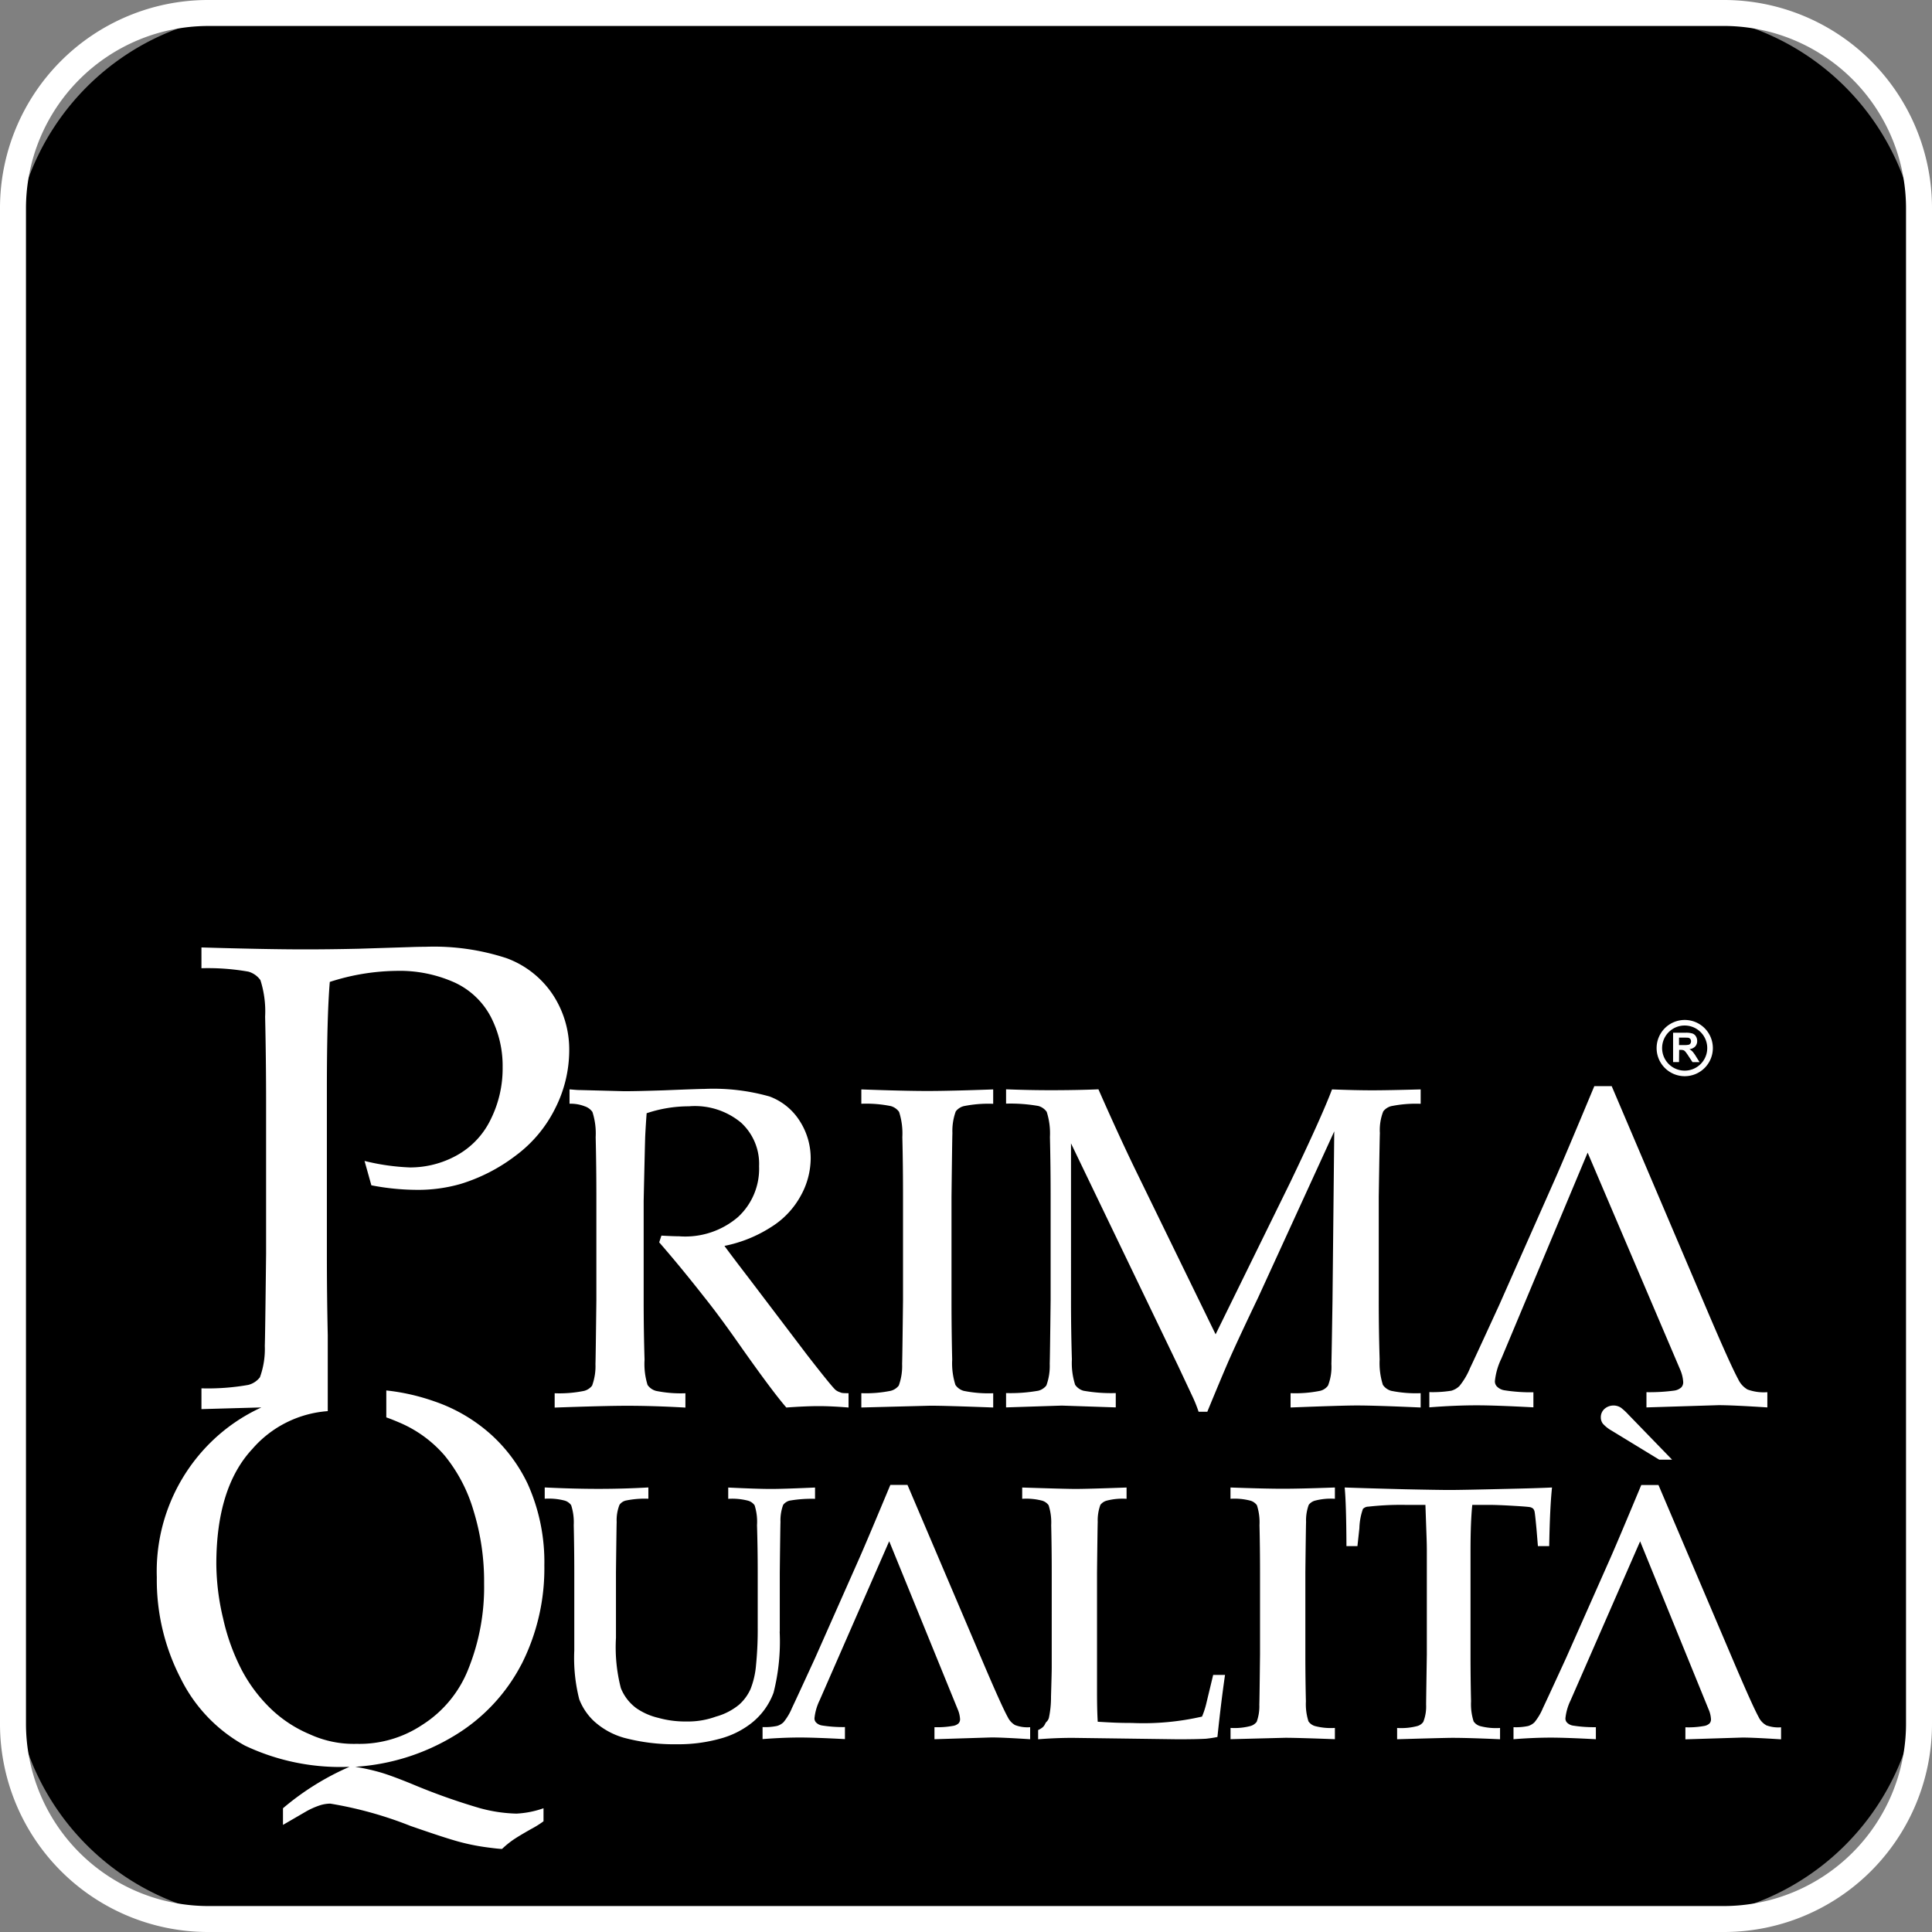 <svg xmlns="http://www.w3.org/2000/svg" version="1.1" xmlns:xlink="http://www.w3.org/1999/xlink" width="137" height="137.001"><rect width="100%" height="100%" fill="#808080" stroke="none"/><svg xmlns="http://www.w3.org/2000/svg" xmlns:xlink="http://www.w3.org/1999/xlink" width="137" height="137.001" viewBox="0 0 137 137.001"><defs><clipPath id="SvgjsClipPath1167"><rect width="137" height="137.001" fill="none"></rect></clipPath></defs><g clip-path="url(#a)"><path d="M17.886,0h99.387A17.887,17.887,0,0,1,135.16,17.887v99.387a17.887,17.887,0,0,1-17.887,17.887H17.885A17.885,17.885,0,0,1,0,117.276V17.886A17.886,17.886,0,0,1,17.886,0Z" transform="translate(0.92 0.92)"></path><path d="M122.258,1.84a12.939,12.939,0,0,1,12.9,12.9V122.259a12.939,12.939,0,0,1-12.9,12.9H14.742a12.939,12.939,0,0,1-12.9-12.9V14.742a12.94,12.94,0,0,1,12.9-12.9Zm0-1.84H14.742A14.758,14.758,0,0,0,0,14.742V122.259A14.758,14.758,0,0,0,14.742,137H122.258A14.759,14.759,0,0,0,137,122.259V14.742A14.759,14.759,0,0,0,122.258,0" fill="#fff"></path><path d="M44.7,98.176a2.733,2.733,0,0,0-1.039-.167V96.993c.151,0,.443.048.837.048l3.048.08q.9,0,2.809-.063,2.477-.1,2.874-.1a14.6,14.6,0,0,1,4.623.539A4.3,4.3,0,0,1,60,99.256a4.88,4.88,0,0,1,.762,2.643,5.522,5.522,0,0,1-.714,2.651,5.98,5.98,0,0,1-2.072,2.191,9.584,9.584,0,0,1-3.329,1.349q.4.556,1.872,2.476l4,5.27q1.714,2.206,2,2.461a.95.95,0,0,0,.285.158c.158.053.1.08.642.08v1.016q-1.207-.1-2.111-.1-.937,0-2.3.1-1.032-1.19-3.461-4.651-1.349-1.92-2.381-3.207-1.667-2.126-3.174-3.856l.158-.477q.825.048,1.254.048a5.74,5.74,0,0,0,4.178-1.366,4.652,4.652,0,0,0,1.493-3.6,3.957,3.957,0,0,0-1.287-3.1,5.12,5.12,0,0,0-3.686-1.151,9.414,9.414,0,0,0-3,.492q-.064.858-.1,1.6-.014.224-.111,4.62v7.048q0,2.16.063,4.207a5.015,5.015,0,0,0,.214,1.794,1.068,1.068,0,0,0,.6.42,8.742,8.742,0,0,0,2.083.167v1.016q-2.255-.128-4.143-.128-1.525,0-5.128.128v-1.016a8.753,8.753,0,0,0,2.083-.167,1.048,1.048,0,0,0,.571-.372,4.028,4.028,0,0,0,.239-1.54q.015-.333.064-4.508V104.6q0-2.158-.049-4.222a4.982,4.982,0,0,0-.23-1.786,1.076,1.076,0,0,0-.587-.413m29.006,21.374v-1.016a8.727,8.727,0,0,1-2.091-.167,1.061,1.061,0,0,1-.587-.42,5.051,5.051,0,0,1-.23-1.794q-.049-2.048-.049-4.207V104.6q.049-4.19.064-4.508a4.044,4.044,0,0,1,.238-1.539,1.039,1.039,0,0,1,.563-.373,8.793,8.793,0,0,1,2.091-.166V96.994q-3.08.111-4.667.111-1.651,0-4.683-.111V98.01a8.787,8.787,0,0,1,2.091.166,1.076,1.076,0,0,1,.587.413,5,5,0,0,1,.23,1.786q.049,2.064.048,4.222v7.349q-.048,4.175-.064,4.508a4.039,4.039,0,0,1-.237,1.54,1.053,1.053,0,0,1-.572.372,8.748,8.748,0,0,1-2.083.167v1.016l4.9-.127q1.064,0,4.445.127M97.888,99.968l-.124,11.978q-.064,4.175-.079,4.508a3.657,3.657,0,0,1-.238,1.54.968.968,0,0,1-.556.372,8.852,8.852,0,0,1-2.1.167v1.016q3.634-.143,4.7-.143,1.317,0,4.524.143v-1.016a8.721,8.721,0,0,1-2.091-.167,1.059,1.059,0,0,1-.587-.42,5.082,5.082,0,0,1-.23-1.794q-.064-2.048-.063-4.207V104.6q.064-4.19.079-4.508a3.638,3.638,0,0,1,.239-1.539,1.039,1.039,0,0,1,.563-.373,8.812,8.812,0,0,1,2.091-.167V96.993q-2.381.065-3.444.064-1.159,0-2.842-.064-.746,1.969-2.968,6.6l-5.287,10.766-5.753-11.8q-1.159-2.4-2.556-5.573c-.943.043-2.332.064-3.358.064s-2.08-.021-3.192-.064v1.016a11.367,11.367,0,0,1,2.294.167,1.082,1.082,0,0,1,.587.413,4.99,4.99,0,0,1,.23,1.786q.049,2.064.049,4.222v7.349q-.048,4.175-.064,4.508a4.049,4.049,0,0,1-.238,1.54,1.048,1.048,0,0,1-.571.372,11.278,11.278,0,0,1-2.287.167v1.016l3.953-.128,3.826.128v-1.016a11.241,11.241,0,0,1-2.294-.167,1.062,1.062,0,0,1-.587-.42,5.063,5.063,0,0,1-.23-1.794q-.064-2.048-.063-4.207V100.819l7.587,15.762,1.08,2.3a9.619,9.619,0,0,1,.38.968h.619q1.064-2.587,1.587-3.778.73-1.634,2.016-4.318Zm14.122,19.582v-1.08a11.858,11.858,0,0,1-2.063-.143.946.946,0,0,1-.54-.285.529.529,0,0,1-.127-.366,4.775,4.775,0,0,1,.46-1.6l6.116-14.6,6.556,15.374a2.606,2.606,0,0,1,.221.9.536.536,0,0,1-.134.372.948.948,0,0,1-.515.23,13.14,13.14,0,0,1-1.957.111v1.08l5.112-.159q.983,0,3.46.159v-1.08a3.338,3.338,0,0,1-1.408-.191,1.639,1.639,0,0,1-.659-.73q-.539-.983-2.19-4.857l-6.779-15.922h-1.234q-2.127,5.1-2.778,6.572l-3.968,8.952q-1.778,3.874-2.063,4.46a5.083,5.083,0,0,1-.754,1.278,1.367,1.367,0,0,1-.571.333,8.36,8.36,0,0,1-1.564.1v1.08q1.826-.143,3.365-.143,1.333,0,4.016.143m6.2.022a.97.97,0,0,0-1.166.092.788.788,0,0,0-.255.591.739.739,0,0,0,.146.455,2.492,2.492,0,0,0,.634.5l3.362,2.05h.911l-3.113-3.211a3.877,3.877,0,0,0-.52-.477M58.57,135.451v-4.209q.037-3.316.05-3.568a3.187,3.187,0,0,1,.189-1.218.83.83,0,0,1,.446-.3,9.053,9.053,0,0,1,1.815-.131v-.8q-2.262.1-3.128.1-.955,0-3.028-.1v.8a4.47,4.47,0,0,1,1.4.131.854.854,0,0,1,.471.327,3.869,3.869,0,0,1,.17,1.413q.05,1.633.05,3.341v3.869a25.408,25.408,0,0,1-.12,2.72,5.932,5.932,0,0,1-.389,1.689,3.281,3.281,0,0,1-.816,1.112,4.423,4.423,0,0,1-1.64.842,5.78,5.78,0,0,1-2.1.345,7.046,7.046,0,0,1-1.982-.257,4.569,4.569,0,0,1-1.558-.685,3.273,3.273,0,0,1-1.1-1.426,11.568,11.568,0,0,1-.346-3.562v-4.648q.038-3.316.05-3.568a2.962,2.962,0,0,1,.2-1.218.766.766,0,0,1,.44-.3,6.556,6.556,0,0,1,1.607-.131v-.8q-1.758.1-3.542.1-1.76,0-3.807-.1v.8a4.447,4.447,0,0,1,1.41.131.857.857,0,0,1,.465.327,3.96,3.96,0,0,1,.182,1.413q.038,1.633.039,3.341v5.552a11.862,11.862,0,0,0,.352,3.455,4.2,4.2,0,0,0,1.017,1.527,5.3,5.3,0,0,0,2.161,1.206,13.863,13.863,0,0,0,3.76.458,10.977,10.977,0,0,0,3.021-.389,6.19,6.19,0,0,0,2.23-1.093,4.9,4.9,0,0,0,1.589-2.174,14.768,14.768,0,0,0,.434-4.334m16.161,6.043q-.427-.779-1.733-3.845l-5.365-12.6H66.411q-1.683,4.033-2.2,5.2l-3.141,7.086q-1.407,3.065-1.633,3.529a4.022,4.022,0,0,1-.6,1.012,1.1,1.1,0,0,1-.452.264,4.135,4.135,0,0,1-1.036.082v.854q1.445-.114,2.664-.113,1.055,0,3.178.113v-.854a9.454,9.454,0,0,1-1.633-.114.748.748,0,0,1-.427-.226.417.417,0,0,1-.1-.29,3.776,3.776,0,0,1,.365-1.268l4.933-11.281,4.85,11.9a2.057,2.057,0,0,1,.175.716.427.427,0,0,1-.107.3.75.75,0,0,1-.408.182,6.215,6.215,0,0,1-1.3.089v.854l4.046-.126q.779,0,2.739.126v-.854a2.413,2.413,0,0,1-1.073-.151,1.309,1.309,0,0,1-.522-.577m53.77.577a1.309,1.309,0,0,1-.522-.577q-.427-.779-1.733-3.845l-5.365-12.6H119.66q-1.683,4.033-2.2,5.2l-3.141,7.086q-1.407,3.065-1.633,3.529a4.022,4.022,0,0,1-.6,1.012,1.1,1.1,0,0,1-.452.264,4.131,4.131,0,0,1-1.035.082v.854q1.444-.114,2.663-.113,1.056,0,3.178.113v-.854a9.451,9.451,0,0,1-1.632-.114.748.748,0,0,1-.427-.226.42.42,0,0,1-.1-.29,3.789,3.789,0,0,1,.364-1.268l4.933-11.281,4.849,11.9a2.043,2.043,0,0,1,.176.716.426.426,0,0,1-.107.3.75.75,0,0,1-.408.182,6.211,6.211,0,0,1-1.3.089v.854l4.045-.126q.779,0,2.739.126v-.854a2.413,2.413,0,0,1-1.073-.151M88.8,140.6a5.9,5.9,0,0,1-.288.867,18.574,18.574,0,0,1-4.963.452c-.938,0-1.479-.029-2.433-.087q-.051-.83-.05-2.149v-8.442q.037-3.316.05-3.568a3.208,3.208,0,0,1,.188-1.218.835.835,0,0,1,.447-.3,4.428,4.428,0,0,1,1.41-.131v-.8q-2.8.1-3.607.1-.728,0-3.794-.1v.8a4.428,4.428,0,0,1,1.41.131.858.858,0,0,1,.464.327,3.975,3.975,0,0,1,.182,1.413q.038,1.633.038,3.341V138q0,.327-.051,2.048a6.946,6.946,0,0,1-.15,1.508.609.609,0,0,1-.176.289c-.143.142-.067.335-.587.577v.654q1.244-.1,2.45-.1l7.437.1q1.356,0,2.01-.038a8.181,8.181,0,0,0,.817-.125q.264-2.526.539-4.4h-.841Zm1.73-15.377v.8a4.414,4.414,0,0,1,1.41.132.856.856,0,0,1,.465.326,3.96,3.96,0,0,1,.182,1.413q.038,1.633.038,3.341v5.817q-.037,3.3-.05,3.568a3.2,3.2,0,0,1-.188,1.219.835.835,0,0,1-.453.3,4.413,4.413,0,0,1-1.4.131v.8l3.882-.1q.842,0,3.518.1v-.8a4.406,4.406,0,0,1-1.41-.131.843.843,0,0,1-.464-.333,4.006,4.006,0,0,1-.182-1.42q-.039-1.621-.039-3.329v-5.817q.038-3.316.051-3.568a3.208,3.208,0,0,1,.188-1.218.825.825,0,0,1,.446-.3,4.418,4.418,0,0,1,1.41-.132v-.8q-2.438.089-3.693.088-1.308,0-3.707-.088m17.152,1.232h1.127c.42,0,.988.021,1.709.063s1.138.075,1.256.1a.512.512,0,0,1,.207.1.429.429,0,0,1,.107.213q.037.152.138,1.244l.1,1.206h.8q.05-2.751.2-4.158-1.03.051-3.279.1-3.1.075-3.957.076-.792,0-3.166-.05-2.927-.075-4.3-.126.112,1.156.125,4.158h.779l.138-1.268a4.472,4.472,0,0,1,.251-1.369.546.546,0,0,1,.389-.164,20.792,20.792,0,0,1,2.575-.125h1.468l.075,2.123c.016.419.025.8.025,1.155v7.324q-.051,3.3-.051,3.567a2.958,2.958,0,0,1-.2,1.219.763.763,0,0,1-.44.3,4.49,4.49,0,0,1-1.416.132v.8q3.43-.1,3.919-.1,1.131,0,3.38.1v-.8a4.419,4.419,0,0,1-1.41-.132.837.837,0,0,1-.464-.333,4,4,0,0,1-.182-1.42q-.038-1.621-.038-3.329V129.71q0-2.047.125-3.253m-67.425,11.31a15.007,15.007,0,0,0,1.624-7.013,13.513,13.513,0,0,0-1.18-5.788,11.225,11.225,0,0,0-2.513-3.42,11.614,11.614,0,0,0-4.128-2.44,15.064,15.064,0,0,0-3.386-.766v1.91c.288.1.582.219.893.352a8.716,8.716,0,0,1,3.248,2.359,11.12,11.12,0,0,1,2.041,3.892,17.038,17.038,0,0,1,.753,5.171,15.552,15.552,0,0,1-1.107,6.042,8.269,8.269,0,0,1-3.284,3.992,8.027,8.027,0,0,1-4.656,1.342,7.45,7.45,0,0,1-3.3-.672,9.007,9.007,0,0,1-2.812-1.851,10.853,10.853,0,0,1-2.042-2.74,15.008,15.008,0,0,1-1.306-3.629,17.051,17.051,0,0,1-.481-3.847q0-5.425,2.549-8.165a7.823,7.823,0,0,1,5.353-2.689v-.3h0v-5.077q-.063-2.831-.063-5.805V97.02q0-5.206.207-7.649a15.847,15.847,0,0,1,4.7-.783,9.508,9.508,0,0,1,4.158.828,5.493,5.493,0,0,1,2.557,2.427,7.558,7.558,0,0,1,.841,3.576,8.088,8.088,0,0,1-.864,3.738,5.76,5.76,0,0,1-2.419,2.53,6.814,6.814,0,0,1-3.283.839,15.712,15.712,0,0,1-3.226-.461l.484,1.728a17.179,17.179,0,0,0,3.179.322,10.925,10.925,0,0,0,3.134-.414,12.357,12.357,0,0,0,3.893-1.993,9.3,9.3,0,0,0,2.845-3.4,9.115,9.115,0,0,0,.979-4.032,7.077,7.077,0,0,0-1.175-4.02,6.714,6.714,0,0,0-3.271-2.569,16.518,16.518,0,0,0-5.76-.807c-.338,0-.706.008-1.106.023l-3.617.115q-2.029.046-3.824.046-2.7,0-7.326-.138V88.4a16.491,16.491,0,0,1,3.329.242,1.573,1.573,0,0,1,.852.6,7.288,7.288,0,0,1,.334,2.592q.068,3,.069,6.128v10.667q-.068,6.059-.092,6.543a5.866,5.866,0,0,1-.346,2.235,1.516,1.516,0,0,1-.828.541,16.414,16.414,0,0,1-3.318.242v1.474c1.727-.049,3.133-.089,4.249-.118a12.573,12.573,0,0,0-3.549,2.433,12.836,12.836,0,0,0-3.865,9.607,15.189,15.189,0,0,0,1.706,7.2,10.962,10.962,0,0,0,4.537,4.736,15.793,15.793,0,0,0,7.421,1.506,18.92,18.92,0,0,0-4.718,2.94v1.179l1.688-.98a5.479,5.479,0,0,1,.907-.4,2.5,2.5,0,0,1,.762-.128,27.582,27.582,0,0,1,5.679,1.579q2.449.853,3.42,1.116a15.129,15.129,0,0,0,1.9.39q.925.126,1.179.127a6.559,6.559,0,0,1,.735-.607q.372-.264,1.334-.808a6.909,6.909,0,0,0,.871-.545v-.925a6.716,6.716,0,0,1-1.923.381,10.71,10.71,0,0,1-2.6-.39,44.761,44.761,0,0,1-4.818-1.715q-1.47-.6-2.25-.825a15.36,15.36,0,0,0-1.76-.39,15.371,15.371,0,0,0,7.041-2.213,12.773,12.773,0,0,0,4.745-5.054m82.085-42.705h-.421V92.973h.888a1.508,1.508,0,0,1,.486.056.477.477,0,0,1,.243.2.6.6,0,0,1,.091.329.556.556,0,0,1-.139.389.657.657,0,0,1-.413.192.991.991,0,0,1,.227.175,2.466,2.466,0,0,1,.24.339l.255.407h-.5l-.3-.454a2.97,2.97,0,0,0-.222-.307.329.329,0,0,0-.127-.087.707.707,0,0,0-.213-.023h-.085Zm0-1.206h.312a1.571,1.571,0,0,0,.379-.025.223.223,0,0,0,.118-.088.275.275,0,0,0,.042-.156.252.252,0,0,0-.056-.171.26.26,0,0,0-.158-.082c-.035,0-.138-.007-.308-.007h-.329Zm-1.589.213a1.994,1.994,0,1,1,1.995,1.994,1.994,1.994,0,0,1-1.995-1.994m.39,0a1.6,1.6,0,1,0,1.6-1.6,1.6,1.6,0,0,0-1.6,1.6" transform="translate(-3.275 -19.742)" fill="#fff"></path></g></svg><style>@media (prefers-color-scheme: light) { :root { filter: none; } }
@media (prefers-color-scheme: dark) { :root { filter: none; } }
</style></svg>